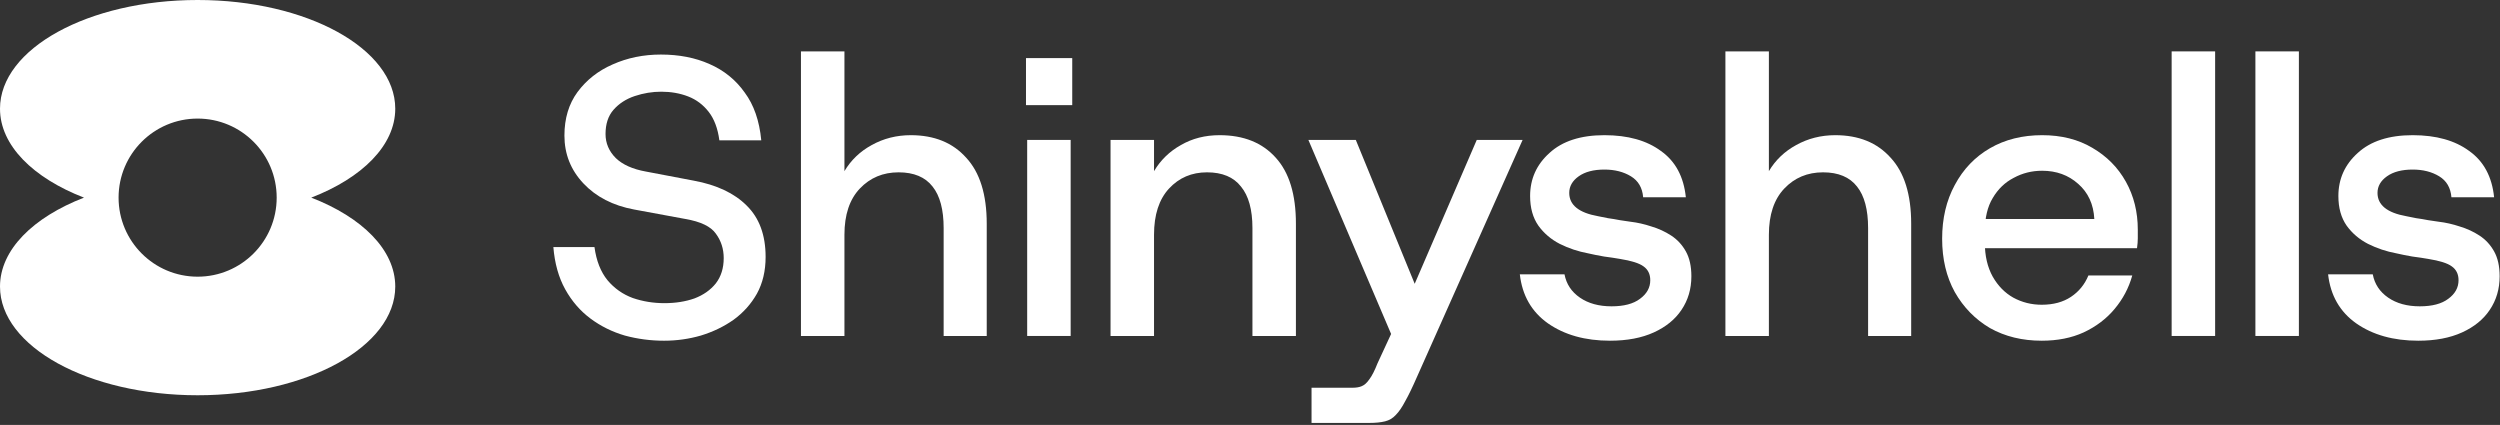 <svg width="506" height="86" viewBox="0 0 506 86" fill="none" xmlns="http://www.w3.org/2000/svg">
<rect x="0" y="0" width="506" height="86" fill="#333333" stroke="none"/>
<g clip-path="url(#clip0_69_26)">
<path d="M40 0C62.091 0 80 9.85 80 22C80 29.441 73.282 36.019 63.001 40C73.282 43.981 80 50.559 80 58C80 70.15 62.091 80 40 80C17.909 80 0 70.15 0 58C0 50.559 6.717 43.981 16.998 40C6.717 36.019 0 29.441 0 22C0 9.85 17.909 0 40 0ZM40 24C31.163 24 24 31.163 24 40C24 48.837 31.163 56 40 56C48.837 56 56 48.837 56 40C56 31.163 48.837 24 40 24Z" fill="white"/>
<path d="M134.4 68.96C131.68 68.96 129.04 68.613 126.48 67.92C123.92 67.173 121.6 66.027 119.52 64.48C117.44 62.933 115.733 60.96 114.4 58.56C113.067 56.16 112.267 53.307 112 50H120.32C120.693 52.773 121.573 55.013 122.96 56.72C124.347 58.373 126.053 59.573 128.08 60.32C130.107 61.013 132.24 61.36 134.48 61.36C136.72 61.36 138.747 61.04 140.56 60.4C142.373 59.707 143.813 58.693 144.88 57.36C145.947 55.973 146.48 54.267 146.48 52.24C146.48 50.373 145.947 48.72 144.88 47.28C143.867 45.84 141.813 44.853 138.72 44.32L128.32 42.4C124.053 41.6 120.64 39.84 118.08 37.12C115.52 34.4 114.24 31.173 114.24 27.44C114.24 23.973 115.12 21.04 116.88 18.64C118.693 16.187 121.067 14.32 124 13.04C126.987 11.707 130.24 11.04 133.76 11.04C137.44 11.04 140.72 11.68 143.6 12.96C146.533 14.24 148.907 16.16 150.72 18.72C152.587 21.227 153.707 24.453 154.08 28.4H145.6C145.28 26 144.56 24.08 143.44 22.64C142.32 21.2 140.933 20.16 139.28 19.52C137.627 18.88 135.813 18.56 133.84 18.56C132.027 18.56 130.24 18.853 128.48 19.44C126.72 20.027 125.28 20.96 124.16 22.24C123.093 23.467 122.56 25.093 122.56 27.12C122.56 28.987 123.253 30.613 124.64 32C126.027 33.333 128.053 34.24 130.72 34.72L140.4 36.56C145.04 37.413 148.613 39.093 151.12 41.6C153.68 44.107 154.96 47.573 154.96 52C154.96 54.827 154.373 57.307 153.2 59.44C152.027 61.52 150.453 63.28 148.48 64.72C146.507 66.107 144.293 67.173 141.84 67.92C139.44 68.613 136.96 68.96 134.4 68.96Z" fill="white"/>
<path d="M162.114 68V10.4H170.914V34.64C172.247 32.4 174.087 30.64 176.434 29.36C178.834 28.027 181.474 27.36 184.354 27.36C189.1 27.36 192.834 28.88 195.554 31.92C198.327 34.907 199.714 39.36 199.714 45.28V68H190.994V46.16C190.994 42.427 190.247 39.627 188.754 37.76C187.26 35.84 184.967 34.88 181.874 34.88C178.727 34.88 176.114 35.973 174.034 38.16C171.954 40.347 170.914 43.467 170.914 47.52V68H162.114Z" fill="white"/>
<path d="M207.901 68V28.32H216.701V68H207.901ZM207.661 21.28V11.76H217.021V21.28H207.661Z" fill="white"/>
<path d="M224.774 68V28.32H233.574V34.64C234.907 32.4 236.72 30.64 239.014 29.36C241.307 28.027 243.92 27.36 246.854 27.36C251.707 27.36 255.494 28.88 258.214 31.92C260.934 34.907 262.294 39.36 262.294 45.28V68H253.494V46.16C253.494 42.427 252.72 39.627 251.174 37.76C249.68 35.84 247.387 34.88 244.294 34.88C241.2 34.88 238.64 35.973 236.614 38.16C234.587 40.347 233.574 43.467 233.574 47.52V68H224.774Z" fill="white"/>
<path d="M265.456 85.6V78.48H273.696C274.496 78.48 275.136 78.373 275.616 78.16C276.15 77.947 276.656 77.493 277.136 76.8C277.67 76.107 278.23 75.013 278.816 73.52L282.816 64.88L282.176 69.04L264.816 28.32H274.416L286.336 57.44L298.896 28.32H308.176L286.816 76.24C285.91 78.32 285.11 79.973 284.416 81.2C283.776 82.427 283.136 83.36 282.496 84C281.91 84.64 281.19 85.067 280.336 85.28C279.483 85.493 278.416 85.6 277.136 85.6H265.456Z" fill="white"/>
<path d="M325.854 68.96C320.84 68.96 316.654 67.787 313.294 65.44C309.987 63.093 308.094 59.787 307.614 55.52H316.654C317.027 57.493 318.067 59.067 319.774 60.24C321.48 61.413 323.614 62 326.174 62C328.68 62 330.6 61.493 331.934 60.48C333.32 59.467 334.014 58.213 334.014 56.72C334.014 55.493 333.56 54.56 332.654 53.92C331.8 53.28 330.2 52.773 327.854 52.4C326.947 52.24 325.88 52.08 324.654 51.92C323.427 51.707 322.36 51.493 321.454 51.28C319.427 50.907 317.507 50.267 315.694 49.36C313.934 48.453 312.494 47.227 311.374 45.68C310.254 44.08 309.694 42.08 309.694 39.68C309.694 36.213 311 33.307 313.614 30.96C316.227 28.56 319.934 27.36 324.734 27.36C329.48 27.36 333.294 28.427 336.174 30.56C339.107 32.64 340.787 35.76 341.214 39.92H332.574C332.414 38 331.587 36.587 330.094 35.68C328.6 34.773 326.814 34.32 324.734 34.32C322.547 34.32 320.814 34.773 319.534 35.68C318.254 36.587 317.614 37.707 317.614 39.04C317.614 41.493 319.56 43.067 323.454 43.76C324.04 43.867 324.707 44 325.454 44.16C326.254 44.267 327.054 44.4 327.854 44.56C328.707 44.667 329.427 44.773 330.014 44.88C331.4 45.04 332.814 45.36 334.254 45.84C335.694 46.267 337.027 46.88 338.254 47.68C339.48 48.48 340.467 49.547 341.214 50.88C341.96 52.213 342.334 53.893 342.334 55.92C342.334 58.48 341.667 60.747 340.334 62.72C339.054 64.64 337.187 66.16 334.734 67.28C332.28 68.4 329.32 68.96 325.854 68.96Z" fill="white"/>
<path d="M349.223 68V10.4H358.023V34.64C359.356 32.4 361.196 30.64 363.543 29.36C365.943 28.027 368.583 27.36 371.463 27.36C376.21 27.36 379.943 28.88 382.663 31.92C385.436 34.907 386.823 39.36 386.823 45.28V68H378.103V46.16C378.103 42.427 377.356 39.627 375.863 37.76C374.37 35.84 372.076 34.88 368.983 34.88C365.836 34.88 363.223 35.973 361.143 38.16C359.063 40.347 358.023 43.467 358.023 47.52V68H349.223Z" fill="white"/>
<path d="M413.25 68.96C409.303 68.96 405.81 68.107 402.77 66.4C399.783 64.64 397.41 62.213 395.65 59.12C393.943 56.027 393.09 52.427 393.09 48.32C393.09 44.213 393.943 40.587 395.65 37.44C397.357 34.24 399.73 31.76 402.77 30C405.81 28.24 409.33 27.36 413.33 27.36C417.223 27.36 420.61 28.213 423.49 29.92C426.423 31.627 428.69 33.92 430.29 36.8C431.89 39.68 432.69 42.907 432.69 46.48C432.69 47.013 432.69 47.6 432.69 48.24C432.69 48.827 432.637 49.493 432.53 50.24H399.57V44.32H423.89C423.73 41.333 422.637 38.96 420.61 37.2C418.637 35.44 416.21 34.56 413.33 34.56C411.25 34.56 409.33 35.04 407.57 36C405.81 36.907 404.397 38.267 403.33 40.08C402.263 41.84 401.73 44.107 401.73 46.88V49.12C401.73 51.787 402.263 54.08 403.33 56C404.397 57.867 405.783 59.28 407.49 60.24C409.25 61.2 411.17 61.68 413.25 61.68C415.597 61.68 417.57 61.147 419.17 60.08C420.77 59.013 421.943 57.573 422.69 55.76H431.57C430.877 58.267 429.677 60.533 427.97 62.56C426.317 64.533 424.237 66.107 421.73 67.28C419.277 68.4 416.45 68.96 413.25 68.96Z" fill="white"/>
<path d="M439.541 68V10.4H448.341V68H439.541Z" fill="white"/>
<path d="M456.494 68V10.4H465.294V68H456.494Z" fill="white"/>
<path d="M489.448 68.96C484.434 68.96 480.247 67.787 476.888 65.44C473.581 63.093 471.688 59.787 471.207 55.52H480.247C480.621 57.493 481.661 59.067 483.367 60.24C485.074 61.413 487.208 62 489.768 62C492.274 62 494.194 61.493 495.527 60.48C496.914 59.467 497.608 58.213 497.608 56.72C497.608 55.493 497.154 54.56 496.247 53.92C495.394 53.28 493.794 52.773 491.448 52.4C490.541 52.24 489.474 52.08 488.247 51.92C487.021 51.707 485.954 51.493 485.048 51.28C483.021 50.907 481.101 50.267 479.288 49.36C477.527 48.453 476.087 47.227 474.967 45.68C473.848 44.08 473.288 42.08 473.288 39.68C473.288 36.213 474.594 33.307 477.207 30.96C479.821 28.56 483.528 27.36 488.328 27.36C493.074 27.36 496.888 28.427 499.768 30.56C502.701 32.64 504.381 35.76 504.807 39.92H496.168C496.008 38 495.181 36.587 493.688 35.68C492.194 34.773 490.408 34.32 488.328 34.32C486.141 34.32 484.408 34.773 483.128 35.68C481.848 36.587 481.207 37.707 481.207 39.04C481.207 41.493 483.154 43.067 487.048 43.76C487.634 43.867 488.301 44 489.047 44.16C489.847 44.267 490.648 44.4 491.448 44.56C492.301 44.667 493.021 44.773 493.608 44.88C494.994 45.04 496.408 45.36 497.848 45.84C499.288 46.267 500.621 46.88 501.848 47.68C503.074 48.48 504.061 49.547 504.807 50.88C505.554 52.213 505.927 53.893 505.927 55.92C505.927 58.48 505.261 60.747 503.927 62.72C502.647 64.64 500.781 66.16 498.328 67.28C495.874 68.4 492.914 68.96 489.448 68.96Z" fill="white"/>
</g>
<defs>
<clipPath id="clip0_69_26">
<rect width="506" height="86" fill="white"/>
</clipPath>
</defs>
</svg>
